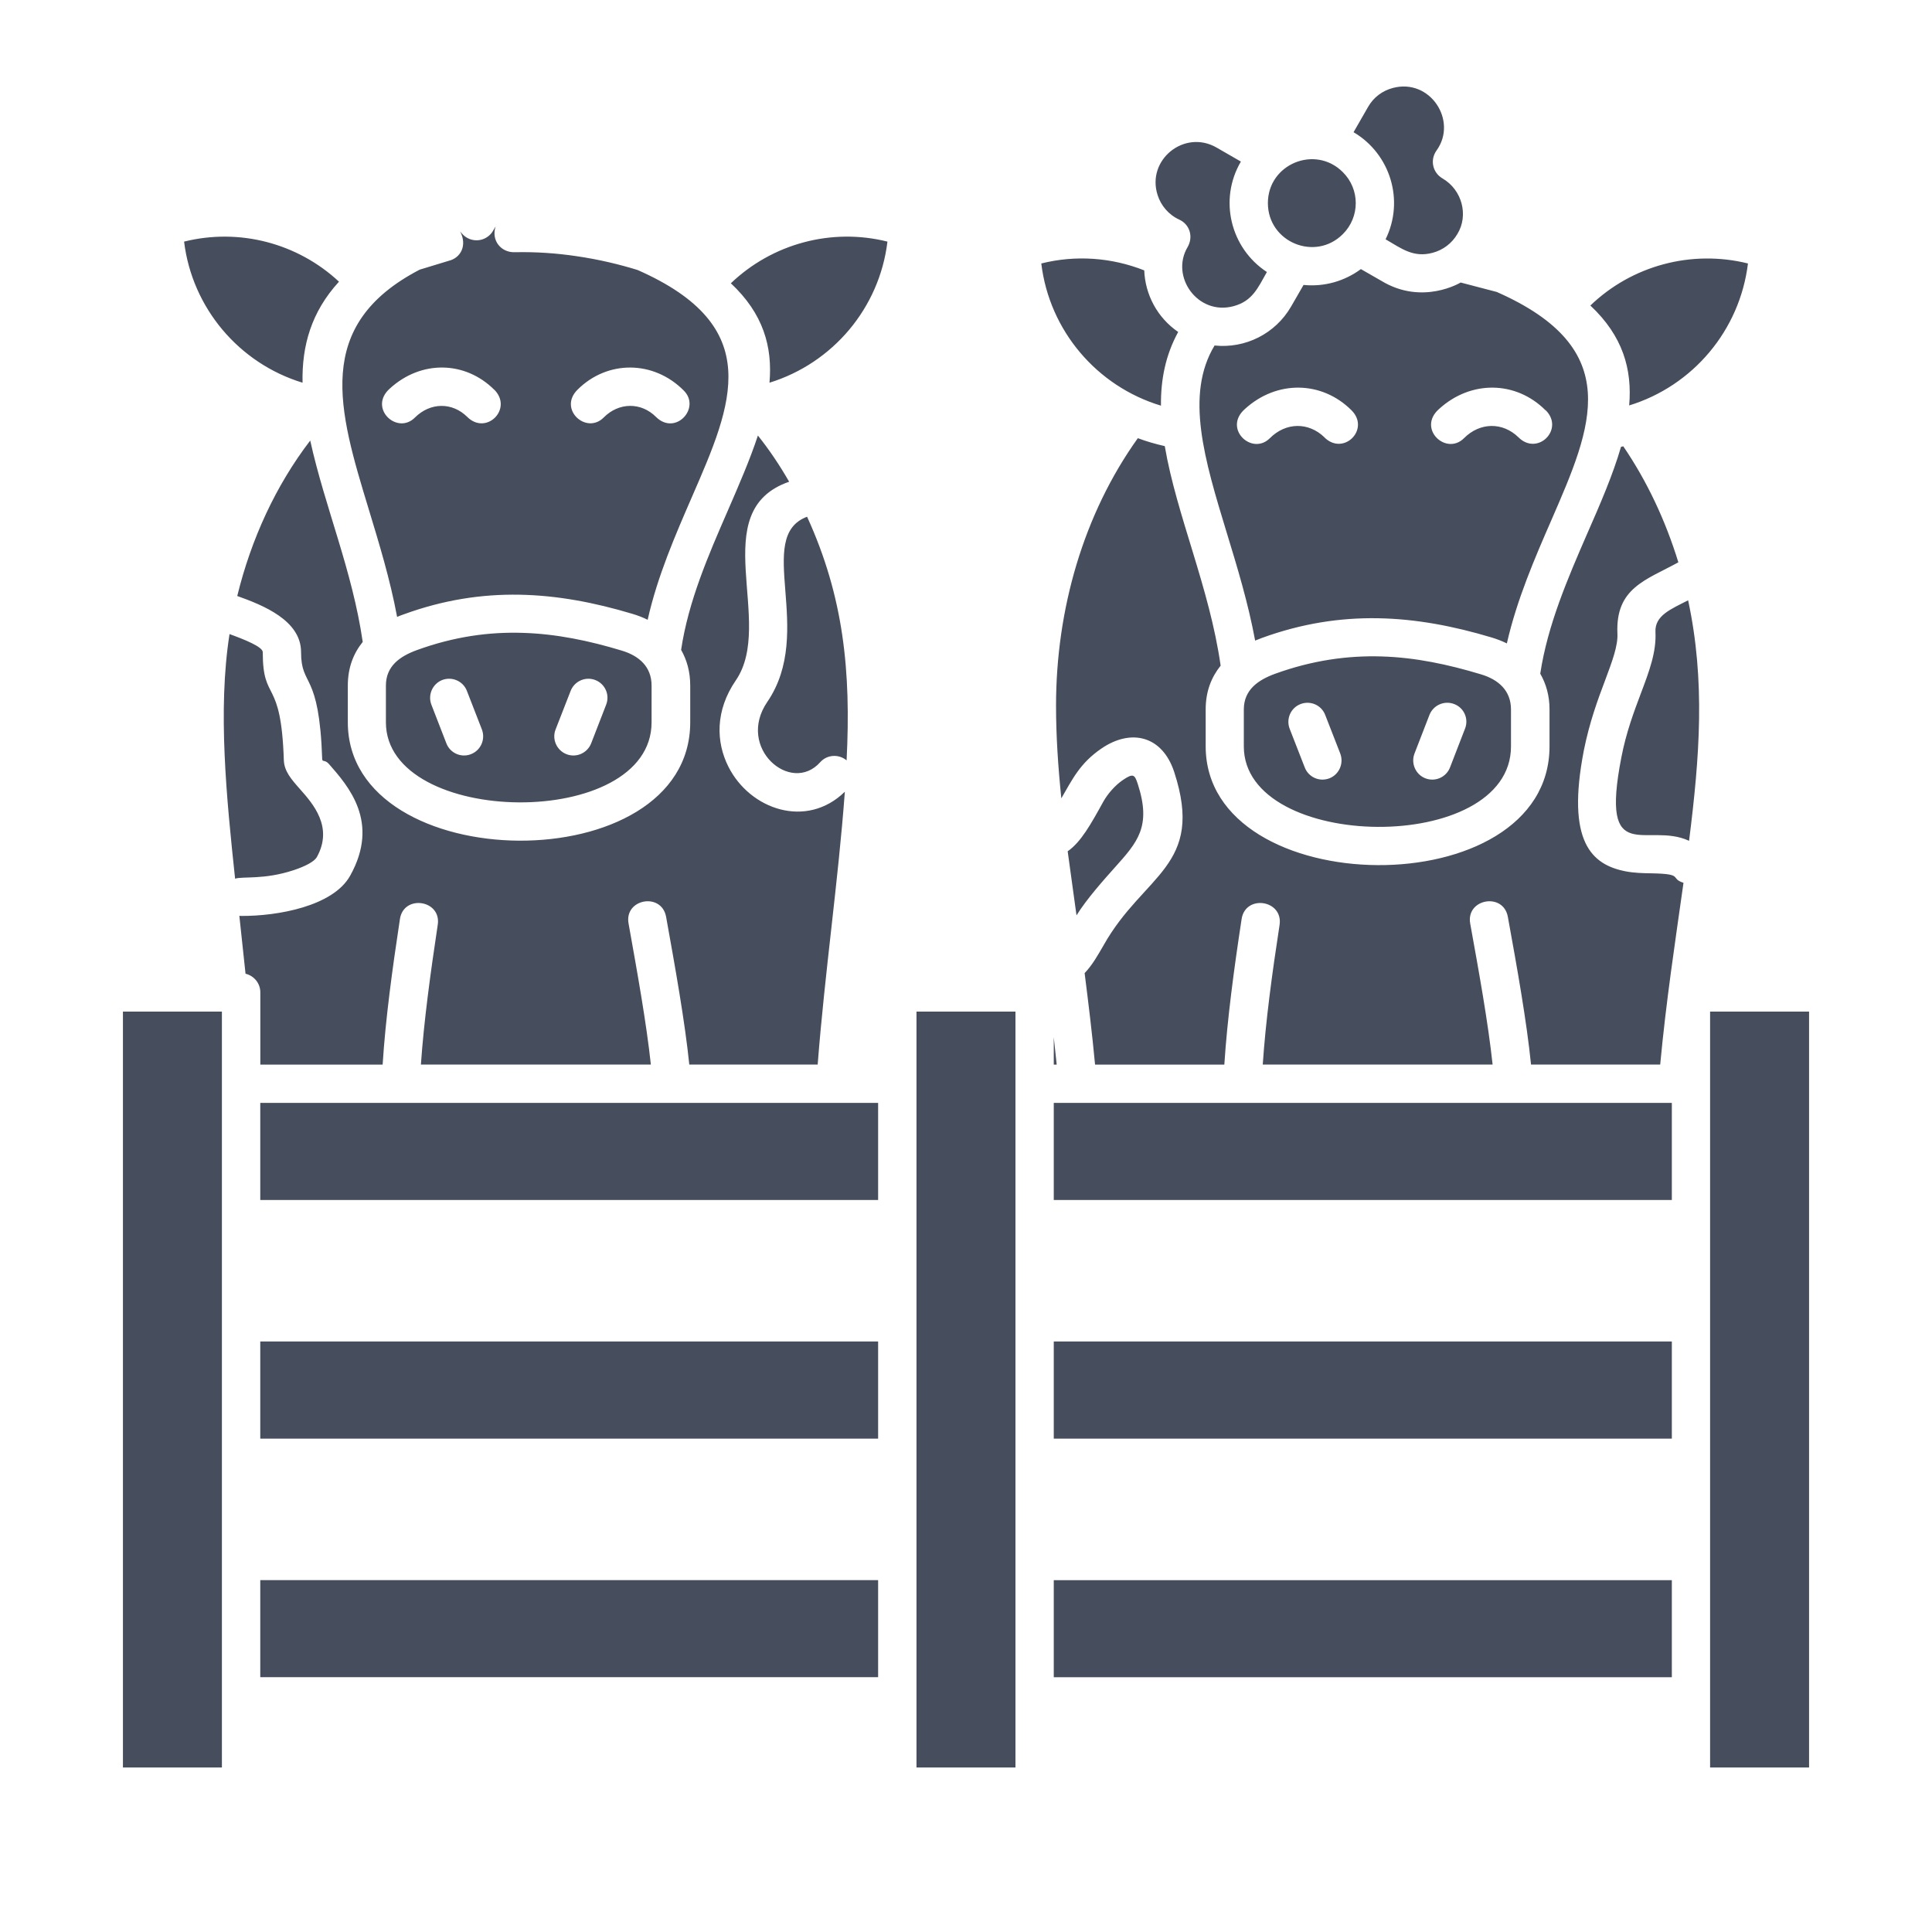 <?xml version="1.0" encoding="utf-8"?>
<!-- Generator: Adobe Illustrator 16.0.0, SVG Export Plug-In . SVG Version: 6.00 Build 0)  -->
<!DOCTYPE svg PUBLIC "-//W3C//DTD SVG 1.1//EN" "http://www.w3.org/Graphics/SVG/1.1/DTD/svg11.dtd">
<svg version="1.1" id="Layer_1" xmlns="http://www.w3.org/2000/svg" xmlns:xlink="http://www.w3.org/1999/xlink" x="0px" y="0px"
	 width="35px" height="35px" viewBox="0 0 35 35" enable-background="new 0 0 35 35" xml:space="preserve">
<path fill="#464D5C" d="M13.24,5.132c0.587,0.549,0.757,1.149,0.7,1.801c1.146-0.354,1.992-1.352,2.137-2.556
	C15.063,4.123,13.99,4.415,13.24,5.132z M5.481,6.933c-0.014-0.667,0.157-1.281,0.66-1.83C5.393,4.406,4.337,4.127,3.335,4.377
	C3.481,5.58,4.331,6.583,5.481,6.933z M9.471,11.465c-0.61-0.02-1.246,0.067-1.921,0.313c-0.3,0.11-0.559,0.285-0.559,0.642v0.665
	c0,1.901,4.813,1.968,4.813,0V12.42c0-0.342-0.227-0.54-0.541-0.634C10.678,11.609,10.083,11.483,9.471,11.465L9.471,11.465z
	 M7.315,11.129c1.434-0.523,2.766-0.422,4.147-0.007c0.093,0.028,0.185,0.063,0.271,0.106c0.178-0.793,0.503-1.537,0.807-2.237
	c0.73-1.677,1.338-3.074-0.99-4.1c-0.318-0.098-0.695-0.191-1.112-0.251c-0.349-0.052-0.722-0.079-1.104-0.071
	C9.077,4.582,8.894,4.354,8.979,4.102C8.934,4.17,8.924,4.215,8.854,4.273C8.707,4.396,8.489,4.375,8.366,4.228
	c-0.009-0.012-0.019-0.023-0.03-0.035c0.134,0.257,0.006,0.48-0.204,0.531L7.603,4.885C5.667,5.892,6.133,7.427,6.68,9.226
	c0.189,0.622,0.388,1.273,0.514,1.95C7.233,11.158,7.276,11.143,7.315,11.129L7.315,11.129z M10.337,12.518
	c0.069-0.179,0.269-0.267,0.446-0.199c0.18,0.069,0.268,0.27,0.198,0.447l-0.271,0.699c-0.07,0.179-0.27,0.267-0.447,0.198
	s-0.268-0.27-0.198-0.448L10.337,12.518z M7.815,12.766c-0.068-0.177,0.02-0.377,0.196-0.447c0.179-0.068,0.38,0.02,0.448,0.199
	l0.271,0.697c0.068,0.179-0.02,0.379-0.199,0.448c-0.176,0.069-0.377-0.019-0.445-0.198L7.815,12.766z M28.811,5.535
	c0.588,0.551,0.76,1.155,0.703,1.81c1.154-0.354,2.004-1.36,2.152-2.572C30.643,4.519,29.563,4.811,28.811,5.535z M25.025,11.892
	c-0.609-0.018-1.25,0.069-1.928,0.315c-0.303,0.111-0.564,0.288-0.564,0.646v0.669c0,1.909,4.84,1.978,4.84,0v-0.669
	c0-0.344-0.229-0.543-0.545-0.637C26.24,12.038,25.643,11.91,25.025,11.892z M25.896,12.951c0.07-0.177,0.27-0.266,0.449-0.196
	c0.178,0.068,0.266,0.268,0.195,0.446l-0.271,0.7c-0.068,0.179-0.268,0.268-0.447,0.199c-0.176-0.068-0.266-0.27-0.197-0.449
	L25.896,12.951z M23.363,13.201c-0.068-0.179,0.021-0.378,0.197-0.446c0.18-0.069,0.379,0.019,0.447,0.196l0.273,0.7
	c0.068,0.179-0.02,0.38-0.197,0.449c-0.18,0.069-0.379-0.02-0.447-0.199L23.363,13.201z M21.344,6.014
	c-0.377-0.258-0.598-0.675-0.615-1.116c-0.594-0.234-1.242-0.281-1.865-0.125c0.146,1.216,1.006,2.226,2.168,2.576
	C21.027,6.88,21.113,6.436,21.344,6.014z M7.516,7.565C7.193,7.888,6.665,7.39,7.063,7.038C7.629,6.52,8.428,6.536,8.954,7.061
	V7.059c0.345,0.347-0.146,0.837-0.49,0.493C8.19,7.282,7.794,7.288,7.516,7.565z M10.937,7.563
	c-0.315,0.318-0.831-0.151-0.474-0.504c0.541-0.539,1.379-0.535,1.926,0.018c0.312,0.315-0.153,0.823-0.504,0.477
	C11.616,7.284,11.213,7.285,10.937,7.563z M23.004,7.939c-0.324,0.322-0.852-0.175-0.453-0.528c0.578-0.529,1.395-0.514,1.932,0.021
	c0.346,0.344-0.145,0.836-0.492,0.49h0.002C23.705,7.644,23.295,7.647,23.004,7.939z M26.521,7.939
	c-0.324,0.322-0.852-0.175-0.453-0.528c0.578-0.529,1.395-0.514,1.93,0.021h0.004c0.344,0.344-0.148,0.836-0.494,0.49
	C27.223,7.644,26.811,7.647,26.521,7.939z M14.858,13.809c0.124-0.14,0.336-0.153,0.479-0.034c0.081-1.613-0.052-2.961-0.716-4.414
	c-0.965,0.364,0.154,2.077-0.721,3.355C13.333,13.547,14.327,14.402,14.858,13.809L14.858,13.809z M4.259,15.918
	c0.142-0.045,0.522,0.023,1.058-0.153c0.221-0.073,0.376-0.158,0.422-0.236c0.304-0.547-0.07-0.969-0.305-1.234
	c-0.16-0.181-0.283-0.323-0.292-0.52c-0.049-1.527-0.382-1.031-0.382-1.961c0-0.095-0.326-0.227-0.602-0.327
	C3.942,12.868,4.104,14.461,4.259,15.918z M30.582,10.875c-0.311,0.16-0.605,0.274-0.592,0.573c0.018,0.364-0.109,0.703-0.266,1.118
	c-0.121,0.323-0.264,0.698-0.352,1.157c-0.391,2.009,0.463,1.155,1.227,1.509C30.791,13.711,30.896,12.341,30.582,10.875
	L30.582,10.875z M24.326,3.118c-0.5-0.5-1.357-0.146-1.357,0.561c0,0.708,0.857,1.063,1.357,0.563
	C24.639,3.932,24.639,3.427,24.326,3.118z M22.951,4.928c-0.662-0.433-0.875-1.315-0.471-2.001l-0.441-0.254
	c-0.582-0.335-1.273,0.222-1.068,0.86c0.061,0.193,0.201,0.358,0.393,0.446c0.191,0.087,0.258,0.313,0.15,0.498
	c-0.316,0.533,0.184,1.244,0.832,1.07C22.691,5.455,22.789,5.212,22.951,4.928z M24.654,4.875c-0.293,0.216-0.658,0.325-1.039,0.287
	l-0.225,0.39c-0.287,0.498-0.836,0.766-1.387,0.707c-0.539,0.894-0.182,2.07,0.219,3.387c0.191,0.625,0.391,1.281,0.516,1.959
	c0.043-0.017,0.082-0.033,0.125-0.049c1.441-0.524,2.777-0.423,4.164-0.006c0.092,0.028,0.184,0.063,0.271,0.106
	c0.182-0.797,0.506-1.545,0.813-2.248c0.732-1.684,1.342-3.087-0.996-4.119l-0.654-0.171c0,0-0.691,0.422-1.436-0.03L24.654,4.875z
	 M24.521,2.395c0.668,0.394,0.926,1.24,0.58,1.94c0.289,0.168,0.504,0.339,0.855,0.244c0.189-0.051,0.348-0.172,0.447-0.342
	c0.203-0.333,0.088-0.797-0.273-1.006c-0.176-0.104-0.23-0.333-0.104-0.507c0.385-0.538-0.119-1.311-0.795-1.13
	c-0.186,0.05-0.346,0.166-0.447,0.343L24.521,2.395z M19.502,16.583c0.186-0.301,0.506-0.657,0.689-0.862
	c0.418-0.466,0.672-0.747,0.42-1.521c-0.055-0.167-0.08-0.198-0.271-0.068c-0.143,0.098-0.273,0.25-0.352,0.39
	c-0.227,0.411-0.404,0.731-0.646,0.9L19.502,16.583z M19.838,19.286h2.342c0.053-0.821,0.174-1.727,0.313-2.636
	c0.068-0.451,0.754-0.349,0.688,0.104c-0.137,0.889-0.252,1.742-0.305,2.531h4.164c-0.082-0.76-0.242-1.649-0.406-2.554
	c-0.08-0.449,0.6-0.571,0.682-0.122c0.168,0.922,0.342,1.901,0.42,2.676h2.34c0.109-1.161,0.268-2.2,0.422-3.292
	c-0.258-0.083,0.02-0.161-0.58-0.172c-0.152-0.002-0.313-0.006-0.469-0.036c-0.613-0.12-1.078-0.531-0.756-2.192
	c0.102-0.509,0.252-0.917,0.385-1.268c0.127-0.342,0.234-0.622,0.223-0.848c-0.037-0.828,0.52-0.969,1.104-1.29
	c-0.238-0.773-0.572-1.476-0.998-2.102c-0.014,0.004-0.027,0.006-0.041,0.01c-0.146,0.504-0.375,1.033-0.619,1.588
	c-0.344,0.792-0.711,1.64-0.844,2.521c0.105,0.183,0.168,0.397,0.168,0.647v0.669c0,2.907-6.229,2.833-6.229,0v-0.669
	c0-0.327,0.104-0.584,0.271-0.792c-0.203-1.421-0.797-2.716-1.012-3.977c-0.168-0.038-0.33-0.085-0.488-0.144
	c-0.984,1.375-1.482,3.101-1.482,4.847c0,0.547,0.037,1.104,0.096,1.677c0.201-0.344,0.334-0.633,0.725-0.901
	c0.541-0.37,1.105-0.231,1.32,0.425c0.559,1.712-0.555,1.846-1.281,3.141c-0.102,0.175-0.197,0.349-0.342,0.502
	C19.717,18.166,19.785,18.719,19.838,19.286L19.838,19.286z M18.396,18.326h-1.793V32.02h1.793V18.326z M19.09,18.79v0.496h0.053
	C19.125,19.118,19.107,18.953,19.09,18.79z M4.02,18.326H2.227V32.02H4.02V18.326z M4.715,28.625v1.759h11.193v-1.759H4.715z
	 M4.715,24.302v1.76h11.193v-1.76H4.715z M4.715,19.98v1.759h11.193V19.98H4.715z M4.448,17.64c0.153,0.036,0.268,0.173,0.268,0.337
	v1.309h2.216c0.051-0.821,0.175-1.727,0.313-2.636c0.067-0.451,0.755-0.349,0.685,0.104c-0.134,0.889-0.25,1.742-0.305,2.531h4.166
	c-0.082-0.76-0.242-1.649-0.404-2.554c-0.082-0.449,0.598-0.571,0.68-0.122c0.166,0.922,0.341,1.901,0.42,2.676h2.326
	c0.129-1.671,0.374-3.33,0.492-4.942c-0.695,0.679-1.718,0.323-2.109-0.453c-0.225-0.445-0.243-1.016,0.135-1.566
	c0.717-1.049-0.564-3.068,0.965-3.597c-0.171-0.298-0.359-0.578-0.566-0.837c-0.144,0.438-0.344,0.897-0.551,1.374
	c-0.343,0.787-0.71,1.631-0.84,2.509c0.104,0.183,0.165,0.396,0.165,0.646v0.665c0,2.897-6.203,2.824-6.203,0v-0.665
	c0-0.325,0.103-0.583,0.27-0.79C6.383,10.333,5.885,9.184,5.62,7.981c-0.625,0.816-1.07,1.785-1.322,2.816
	c0.467,0.167,1.156,0.441,1.156,1.016c0,0.651,0.329,0.325,0.383,1.94c0.002,0.053,0.049,0.008,0.118,0.083
	c0.357,0.407,0.931,1.055,0.389,2.027c-0.306,0.553-1.313,0.735-1.979,0.73c-0.01,0-0.02-0.002-0.029-0.002L4.448,17.64z
	 M32.773,18.326H30.98V32.02h1.793V18.326z M30.287,21.739V19.98H19.09v1.759H30.287z M30.287,26.062v-1.76H19.09v1.76H30.287z
	 M30.287,30.385v-1.759H19.09v1.759H30.287z"/>
</svg>
